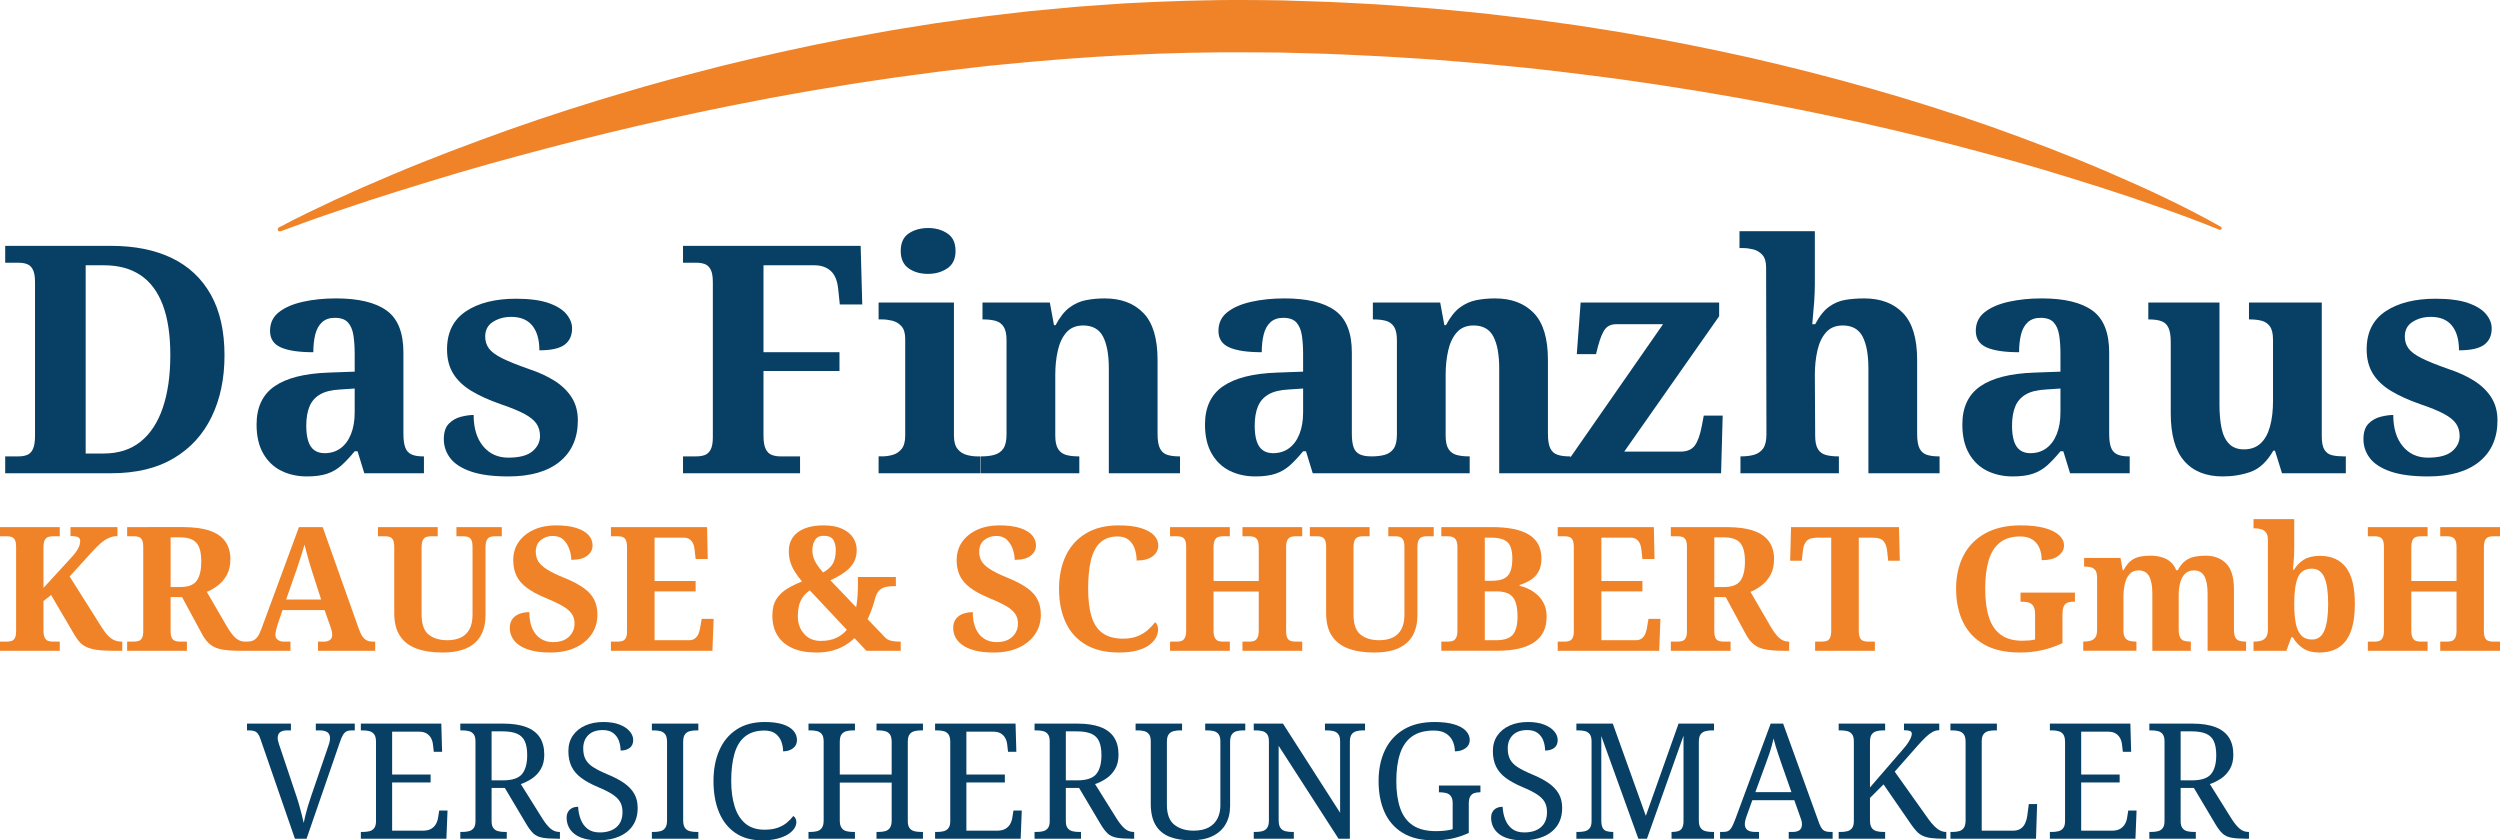 <?xml version="1.0" encoding="utf-8"?>
<!-- Generator: Adobe Illustrator 23.1.0, SVG Export Plug-In . SVG Version: 6.00 Build 0)  -->
<svg version="1.1" id="Шар_2" xmlns="http://www.w3.org/2000/svg" xmlns:xlink="http://www.w3.org/1999/xlink" x="0px" y="0px"
	 viewBox="0 0 812.049 272.957" style="enable-background:new 0 0 812.049 272.957;" xml:space="preserve">
<style type="text/css">
	.st0{fill:#F08227;}
	.st1{fill:#083F65;}
</style>
<g>
	<g>
		<path class="st0" d="M37.219,207.982c-0.694-0.281-1.37-0.75-2.025-1.406
			c-0.657-0.656-1.36-1.565-2.11-2.729l-10.465-16.598l7.427-8.159
			c0.9-0.975,1.772-1.837,2.616-2.588c0.844-0.75,1.716-1.331,2.617-1.744
			c0.9-0.412,1.856-0.619,2.869-0.619v-2.926H22.899v2.926
			c1.163,0,1.978,0.113,2.448,0.338c0.468,0.226,0.703,0.657,0.703,1.294
			c0,0.526-0.104,1.061-0.31,1.604c-0.207,0.544-0.534,1.145-0.984,1.801
			s-1.088,1.416-1.913,2.278l-8.721,9.509v-13.109c0-1.088,0.131-1.885,0.394-2.392
			c0.262-0.506,0.619-0.844,1.069-1.013c0.45-0.169,0.937-0.253,1.463-0.253h2.363
			v-2.982H0v2.982h2.363c0.525,0,1.003,0.075,1.435,0.225
			c0.431,0.15,0.778,0.47,1.041,0.957c0.262,0.488,0.394,1.237,0.394,2.25v27.401
			c0,0.976-0.132,1.707-0.394,2.194c-0.263,0.487-0.61,0.807-1.041,0.956
			c-0.432,0.15-0.91,0.225-1.435,0.225H0v2.982h19.411v-2.982h-2.363
			c-0.526,0-1.013-0.084-1.463-0.253c-0.45-0.169-0.807-0.515-1.069-1.041
			c-0.263-0.524-0.394-1.312-0.394-2.362v-9.509l2.476-1.97l7.596,12.94
			c0.524,0.9,1.069,1.67,1.631,2.308c0.563,0.638,1.285,1.173,2.167,1.604
			c0.881,0.432,2.016,0.75,3.404,0.956c1.387,0.207,3.151,0.31,5.289,0.31h3.039
			v-2.982h-0.225C38.672,208.404,37.913,208.264,37.219,207.982z"/>
		<path class="st0" d="M119.194,208.039c-0.506-0.243-0.976-0.656-1.407-1.238
			c-0.432-0.581-0.835-1.396-1.209-2.447l-11.759-33.14h-7.708l-12.209,33.084
			c-0.413,1.125-0.835,1.979-1.266,2.56c-0.432,0.582-0.91,0.984-1.435,1.21
			c-0.526,0.225-1.125,0.337-1.8,0.337h-0.9c-1.05,0-2.007-0.365-2.869-1.097
			c-0.863-0.731-1.782-1.903-2.757-3.517l-6.696-11.534
			c1.275-0.524,2.494-1.237,3.657-2.138c1.163-0.9,2.119-2.044,2.87-3.433
			c0.75-1.387,1.125-3.075,1.125-5.063c0-2.25-0.544-4.153-1.632-5.711
			c-1.088-1.556-2.767-2.729-5.036-3.517c-2.27-0.787-5.186-1.182-8.749-1.182
			H41.297v2.982h2.363c0.525,0,1.003,0.075,1.435,0.225
			c0.431,0.15,0.778,0.47,1.041,0.957c0.262,0.488,0.394,1.237,0.394,2.25v27.401
			c0,0.976-0.132,1.707-0.394,2.194c-0.263,0.487-0.61,0.807-1.041,0.956
			c-0.432,0.15-0.91,0.225-1.435,0.225h-2.363v2.982h19.411v-2.982h-2.419
			c-0.488,0-0.957-0.074-1.406-0.225c-0.45-0.149-0.807-0.469-1.069-0.956
			c-0.263-0.487-0.394-1.219-0.394-2.194v-11.084h3.713l6.695,12.378
			c0.788,1.388,1.678,2.447,2.672,3.179c0.994,0.731,2.241,1.229,3.742,1.491
			c1.5,0.263,3.376,0.394,5.626,0.394h16.484v-2.982h-2.363
			c-0.638,0-1.22-0.187-1.744-0.562c-0.526-0.374-0.788-0.918-0.788-1.632
			c0-0.299,0.037-0.646,0.113-1.04c0.075-0.395,0.169-0.778,0.281-1.153
			s0.206-0.713,0.281-1.014l1.632-4.838H105.438l1.969,5.626
			c0.075,0.188,0.149,0.413,0.225,0.675c0.075,0.264,0.141,0.545,0.197,0.845
			c0.056,0.301,0.084,0.601,0.084,0.899c0,0.788-0.263,1.351-0.788,1.688
			c-0.526,0.338-1.069,0.506-1.631,0.506h-2.194v2.982h18.567v-2.982h-1.013
			C120.253,208.404,119.701,208.283,119.194,208.039z M63.916,188.6
			c-0.976,1.389-2.757,2.082-5.345,2.082h-3.151v-16.147h3.038
			c1.688,0,3.038,0.263,4.051,0.787c1.013,0.526,1.744,1.36,2.194,2.504
			c0.45,1.145,0.675,2.673,0.675,4.586C65.378,185.149,64.891,187.213,63.916,188.6z
			 M92.947,194.732l3.319-9.509c0.3-0.862,0.609-1.78,0.928-2.757
			c0.318-0.975,0.628-1.949,0.929-2.926c0.3-0.975,0.562-1.856,0.788-2.645
			c0.225,0.864,0.468,1.801,0.731,2.813c0.262,1.013,0.543,2.017,0.844,3.011
			c0.3,0.994,0.581,1.922,0.844,2.784l2.982,9.228H92.947z"/>
		<path class="st0" d="M148.254,174.196h2.363c0.525,0,1.003,0.075,1.435,0.225
			c0.431,0.15,0.778,0.47,1.041,0.957c0.262,0.488,0.394,1.237,0.394,2.25v22.056
			c0,1.913-0.329,3.479-0.984,4.698c-0.657,1.22-1.595,2.119-2.813,2.701
			c-1.219,0.581-2.672,0.872-4.36,0.872c-2.551,0-4.585-0.609-6.104-1.829
			c-1.519-1.219-2.279-3.404-2.279-6.555v-21.718c0-1.088,0.131-1.885,0.394-2.392
			c0.262-0.506,0.609-0.844,1.041-1.013c0.431-0.169,0.909-0.253,1.435-0.253
			h2.363v-2.982h-19.411v2.982h2.419c0.525,0,1.003,0.075,1.435,0.225
			c0.431,0.15,0.778,0.47,1.041,0.957c0.262,0.488,0.394,1.237,0.394,2.25v21.493
			c0,3.076,0.619,5.552,1.857,7.427c1.238,1.876,3.019,3.245,5.345,4.107
			c2.326,0.862,5.12,1.294,8.383,1.294c3.3,0,5.982-0.487,8.046-1.463
			c2.062-0.975,3.582-2.372,4.558-4.191c0.975-1.819,1.462-3.985,1.462-6.499
			v-21.942c0-1.088,0.131-1.885,0.394-2.392c0.262-0.506,0.609-0.844,1.041-1.013
			c0.431-0.169,0.909-0.253,1.435-0.253h2.419v-2.982h-14.741V174.196z"/>
		<path class="st0" d="M189.551,190.963c-1.575-1.125-3.657-2.213-6.245-3.264
			c-2.514-1.013-4.445-1.959-5.795-2.841c-1.35-0.881-2.27-1.772-2.757-2.673
			c-0.488-0.9-0.731-1.875-0.731-2.926c0-1.688,0.553-2.972,1.66-3.854
			c1.106-0.881,2.41-1.322,3.911-1.322c1.463,0,2.625,0.432,3.488,1.294
			c0.862,0.863,1.491,1.895,1.885,3.095s0.591,2.326,0.591,3.376
			c2.325,0,4.06-0.45,5.205-1.351c1.144-0.9,1.716-2.007,1.716-3.319
			c0-1.238-0.422-2.344-1.266-3.32c-0.844-0.975-2.147-1.753-3.91-2.335
			c-1.764-0.581-4.033-0.872-6.808-0.872c-2.626,0-4.979,0.47-7.061,1.407
			c-2.082,0.938-3.723,2.25-4.923,3.938c-1.201,1.688-1.801,3.676-1.801,5.964
			c0,1.838,0.328,3.479,0.985,4.923c0.656,1.444,1.753,2.757,3.292,3.938
			c1.538,1.182,3.619,2.316,6.245,3.404c2.1,0.863,3.844,1.679,5.232,2.447
			c1.387,0.77,2.428,1.613,3.123,2.532c0.693,0.919,1.041,2.017,1.041,3.291
			c0,1.726-0.61,3.17-1.829,4.332c-1.219,1.163-2.935,1.744-5.148,1.744
			c-1.5,0-2.833-0.365-3.995-1.097c-1.163-0.731-2.073-1.819-2.729-3.264
			c-0.657-1.443-0.984-3.235-0.984-5.373c-1.088,0-2.12,0.169-3.095,0.507
			c-0.976,0.337-1.764,0.891-2.363,1.659c-0.601,0.77-0.9,1.792-0.9,3.066
			c0,0.9,0.215,1.82,0.647,2.757c0.431,0.938,1.153,1.792,2.166,2.561
			s2.363,1.388,4.051,1.856s3.788,0.703,6.301,0.703
			c3.113,0,5.814-0.525,8.102-1.575c2.288-1.05,4.06-2.504,5.317-4.36
			c1.256-1.856,1.885-3.985,1.885-6.386c0-1.838-0.357-3.461-1.069-4.867
			C192.271,193.354,191.127,192.088,189.551,190.963z"/>
		<path class="st0" d="M227.473,203.679c-0.112,0.825-0.31,1.557-0.591,2.194
			s-0.666,1.145-1.153,1.519c-0.488,0.376-1.107,0.563-1.856,0.563h-11.253v-15.867
			h13.334v-3.376h-13.334v-14.065h9.452c0.788,0,1.425,0.169,1.913,0.506
			c0.487,0.338,0.872,0.816,1.153,1.436c0.281,0.618,0.459,1.397,0.535,2.335
			l0.281,2.644h3.938l-0.225-10.353h-31.227v2.982h2.363
			c0.562,0,1.06,0.084,1.491,0.253c0.431,0.169,0.768,0.507,1.013,1.013
			c0.243,0.507,0.366,1.304,0.366,2.392v27.176c0,0.976-0.132,1.707-0.394,2.194
			c-0.263,0.487-0.61,0.807-1.041,0.956c-0.432,0.15-0.91,0.225-1.435,0.225
			h-2.363v2.982h32.971l0.394-10.353h-3.882L227.473,203.679z"/>
		<path class="st0" d="M289.391,208.123c-0.77-0.187-1.417-0.562-1.941-1.125l-5.626-5.852
			c0.563-1.2,1.05-2.391,1.463-3.572c0.413-1.182,0.75-2.298,1.013-3.348
			c0.338-1.162,0.797-2.007,1.379-2.532c0.581-0.524,1.256-0.872,2.025-1.041
			c0.768-0.169,1.565-0.253,2.391-0.253h0.9v-2.982h-12.322v2.476
			c0,1.051-0.038,2.214-0.113,3.488c-0.076,1.276-0.225,2.57-0.45,3.883
			l-8.383-8.777c1.95-0.9,3.554-1.819,4.811-2.757
			c1.256-0.938,2.194-1.979,2.813-3.123c0.619-1.144,0.928-2.466,0.928-3.966
			c0-1.463-0.394-2.794-1.182-3.995c-0.788-1.2-1.979-2.166-3.573-2.897
			c-1.595-0.731-3.592-1.098-5.992-1.098c-2.476,0-4.557,0.348-6.245,1.041
			c-1.688,0.694-2.954,1.66-3.798,2.897c-0.844,1.238-1.266,2.683-1.266,4.333
			c0,1.237,0.15,2.391,0.45,3.46c0.3,1.069,0.769,2.119,1.407,3.15
			c0.637,1.032,1.443,2.148,2.419,3.348c-1.726,0.676-3.32,1.454-4.783,2.335
			c-1.463,0.882-2.635,2.008-3.516,3.376c-0.882,1.37-1.322,3.16-1.322,5.373
			c0,2.514,0.553,4.661,1.66,6.442c1.106,1.782,2.719,3.151,4.839,4.107
			c2.119,0.956,4.716,1.435,7.792,1.435c1.875,0,3.573-0.197,5.092-0.591
			s2.878-0.946,4.079-1.659c1.2-0.713,2.269-1.52,3.207-2.42l3.882,4.107
			h11.14v-2.982h-0.506C291.051,208.404,290.159,208.311,289.391,208.123z
			 M264.748,175.378c0.581-0.9,1.509-1.351,2.785-1.351
			c1.576,0,2.625,0.45,3.151,1.351c0.525,0.9,0.788,2.007,0.788,3.319
			c0,1.726-0.291,3.143-0.872,4.248c-0.582,1.106-1.66,2.11-3.235,3.01
			c-0.788-0.899-1.435-1.725-1.941-2.476c-0.506-0.75-0.891-1.509-1.153-2.278
			c-0.263-0.769-0.394-1.584-0.394-2.447
			C263.875,177.403,264.166,176.278,264.748,175.378z M271.64,207.195
			c-1.388,0.656-3.076,0.984-5.064,0.984c-2.25,0-4.051-0.769-5.401-2.307
			c-1.351-1.538-2.026-3.413-2.026-5.627c0-1.162,0.103-2.24,0.31-3.234
			c0.206-0.994,0.591-1.932,1.153-2.813c0.563-0.881,1.369-1.697,2.419-2.447
			l12.041,12.828C274.171,205.667,273.027,206.539,271.64,207.195z"/>
		<path class="st0" d="M333.585,190.963c-1.575-1.125-3.657-2.213-6.245-3.264
			c-2.514-1.013-4.445-1.959-5.795-2.841c-1.35-0.881-2.27-1.772-2.757-2.673
			c-0.488-0.9-0.731-1.875-0.731-2.926c0-1.688,0.553-2.972,1.66-3.854
			c1.106-0.881,2.41-1.322,3.911-1.322c1.463,0,2.625,0.432,3.488,1.294
			c0.862,0.863,1.491,1.895,1.885,3.095s0.591,2.326,0.591,3.376
			c2.325,0,4.06-0.45,5.205-1.351c1.144-0.9,1.716-2.007,1.716-3.319
			c0-1.238-0.422-2.344-1.266-3.32c-0.844-0.975-2.147-1.753-3.91-2.335
			c-1.764-0.581-4.033-0.872-6.808-0.872c-2.626,0-4.979,0.47-7.061,1.407
			c-2.082,0.938-3.723,2.25-4.923,3.938c-1.201,1.688-1.801,3.676-1.801,5.964
			c0,1.838,0.328,3.479,0.985,4.923c0.656,1.444,1.753,2.757,3.292,3.938
			c1.538,1.182,3.619,2.316,6.245,3.404c2.1,0.863,3.844,1.679,5.232,2.447
			c1.387,0.77,2.428,1.613,3.123,2.532c0.693,0.919,1.041,2.017,1.041,3.291
			c0,1.726-0.61,3.17-1.829,4.332c-1.219,1.163-2.935,1.744-5.148,1.744
			c-1.5,0-2.833-0.365-3.995-1.097c-1.163-0.731-2.073-1.819-2.729-3.264
			c-0.657-1.443-0.984-3.235-0.984-5.373c-1.088,0-2.12,0.169-3.095,0.507
			c-0.976,0.337-1.764,0.891-2.363,1.659c-0.601,0.77-0.9,1.792-0.9,3.066
			c0,0.9,0.215,1.82,0.647,2.757c0.431,0.938,1.153,1.792,2.166,2.561
			s2.363,1.388,4.051,1.856s3.788,0.703,6.301,0.703
			c3.113,0,5.814-0.525,8.102-1.575c2.288-1.05,4.06-2.504,5.317-4.36
			c1.256-1.856,1.885-3.985,1.885-6.386c0-1.838-0.357-3.461-1.069-4.867
			C336.305,193.354,335.161,192.088,333.585,190.963z"/>
		<path class="st0" d="M357.357,176.25c1.407-1.331,3.292-1.997,5.655-1.997
			c1.575,0,2.813,0.394,3.713,1.182c0.9,0.787,1.538,1.781,1.913,2.981
			c0.375,1.201,0.562,2.419,0.562,3.657c2.288,0,4.032-0.469,5.232-1.406
			c1.2-0.938,1.8-2.101,1.8-3.488c0-1.238-0.469-2.344-1.406-3.32
			c-0.938-0.975-2.354-1.753-4.248-2.335c-1.895-0.581-4.286-0.872-7.174-0.872
			c-4.239,0-7.802,0.872-10.69,2.616c-2.889,1.744-5.064,4.164-6.527,7.259
			c-1.462,3.094-2.194,6.667-2.194,10.718c0,4.164,0.712,7.793,2.138,10.887
			c1.425,3.095,3.582,5.506,6.471,7.23c2.888,1.726,6.507,2.588,10.859,2.588
			c2.4,0,4.417-0.234,6.048-0.703c1.631-0.469,2.935-1.078,3.91-1.828
			c0.975-0.75,1.678-1.557,2.11-2.42c0.431-0.862,0.647-1.688,0.647-2.476
			c0-0.487-0.084-0.956-0.253-1.406c-0.169-0.45-0.404-0.788-0.704-1.013
			c-0.638,0.825-1.416,1.65-2.335,2.476c-0.919,0.825-2.035,1.51-3.348,2.054
			c-1.313,0.544-2.889,0.815-4.726,0.815c-2.776,0-4.999-0.6-6.667-1.801
			c-1.67-1.199-2.87-3-3.601-5.401c-0.731-2.399-1.097-5.401-1.097-9.002
			c0-3.638,0.3-6.714,0.9-9.228C354.946,179.505,355.951,177.582,357.357,176.25z"
			/>
		<path class="st0" d="M403.578,174.196h2.418c0.525,0,1.003,0.084,1.436,0.253
			c0.431,0.169,0.777,0.507,1.04,1.013c0.263,0.507,0.395,1.304,0.395,2.392
			v10.858h-14.685v-10.858c0-1.088,0.131-1.885,0.394-2.392
			c0.262-0.506,0.609-0.844,1.041-1.013c0.431-0.169,0.909-0.253,1.435-0.253
			h2.419v-2.982H380.059v2.982h2.363c0.525,0,1.003,0.075,1.435,0.225
			c0.431,0.15,0.778,0.47,1.041,0.957c0.262,0.488,0.394,1.237,0.394,2.25v27.12
			c0,1.05-0.132,1.838-0.394,2.362c-0.263,0.526-0.61,0.872-1.041,1.041
			c-0.432,0.169-0.91,0.253-1.435,0.253h-2.363v2.982h19.411v-2.982h-2.419
			c-0.525,0-1.004-0.084-1.435-0.253c-0.432-0.169-0.779-0.515-1.041-1.041
			c-0.263-0.524-0.394-1.312-0.394-2.362v-12.604h14.685v12.604
			c0,1.05-0.132,1.838-0.395,2.362c-0.263,0.526-0.609,0.872-1.04,1.041
			c-0.433,0.169-0.91,0.253-1.436,0.253h-2.418v2.982h19.411v-2.982H420.625
			c-0.488,0-0.956-0.074-1.406-0.225c-0.45-0.149-0.808-0.469-1.069-0.956
			c-0.263-0.487-0.394-1.219-0.394-2.194v-27.176c0-1.088,0.131-1.885,0.394-2.392
			c0.262-0.506,0.609-0.844,1.041-1.013c0.431-0.169,0.909-0.253,1.435-0.253
			h2.363v-2.982h-19.411V174.196z"/>
		<path class="st0" d="M450.95,174.196h2.363c0.524,0,1.003,0.075,1.435,0.225
			c0.431,0.15,0.778,0.47,1.041,0.957c0.262,0.488,0.394,1.237,0.394,2.25
			v22.056c0,1.913-0.329,3.479-0.984,4.698c-0.657,1.22-1.595,2.119-2.813,2.701
			c-1.219,0.581-2.672,0.872-4.36,0.872c-2.551,0-4.585-0.609-6.104-1.829
			c-1.52-1.219-2.278-3.404-2.278-6.555v-21.718c0-1.088,0.131-1.885,0.394-2.392
			c0.262-0.506,0.609-0.844,1.041-1.013c0.431-0.169,0.909-0.253,1.435-0.253
			h2.363v-2.982h-19.411v2.982h2.419c0.525,0,1.003,0.075,1.435,0.225
			c0.432,0.15,0.778,0.47,1.041,0.957c0.263,0.488,0.395,1.237,0.395,2.25
			v21.493c0,3.076,0.618,5.552,1.856,7.427c1.237,1.876,3.019,3.245,5.345,4.107
			c2.325,0.862,5.12,1.294,8.384,1.294c3.3,0,5.982-0.487,8.046-1.463
			c2.062-0.975,3.581-2.372,4.557-4.191s1.463-3.985,1.463-6.499v-21.942
			c0-1.088,0.131-1.885,0.395-2.392c0.262-0.506,0.608-0.844,1.04-1.013
			s0.909-0.253,1.436-0.253h2.419v-2.982h-14.741V174.196z"/>
		<path class="st0" d="M498.156,192.257c-1.313-0.9-2.833-1.556-4.558-1.969v-0.281
			c1.425-0.45,2.663-1.021,3.713-1.717c1.05-0.693,1.876-1.594,2.476-2.7
			s0.9-2.484,0.9-4.136c0-3.525-1.342-6.113-4.022-7.765
			c-2.683-1.649-6.705-2.476-12.068-2.476h-16.43v2.982h2.307
			c0.525,0,1.013,0.094,1.463,0.281c0.45,0.188,0.807,0.534,1.069,1.041
			c0.262,0.506,0.394,1.266,0.394,2.278v26.951c0,1.05-0.132,1.838-0.394,2.362
			c-0.263,0.526-0.61,0.872-1.041,1.041c-0.432,0.169-0.928,0.253-1.491,0.253
			h-2.307v2.982h18.117c5.326,0,9.34-0.919,12.04-2.757
			c2.701-1.838,4.052-4.595,4.052-8.271c0-1.838-0.376-3.423-1.126-4.755
			C500.5,194.273,499.469,193.157,498.156,192.257z M482.289,174.646h2.025
			c2.551,0,4.342,0.497,5.374,1.491c1.031,0.994,1.547,2.767,1.547,5.316
			c0,1.688-0.207,3.066-0.619,4.136c-0.413,1.069-1.106,1.848-2.081,2.335
			c-0.977,0.487-2.345,0.731-4.107,0.731h-2.139V174.646z M491.348,206.21
			c-1.051,1.163-2.832,1.745-5.345,1.745h-3.714v-15.867h3.826
			c1.725,0,3.085,0.291,4.079,0.872c0.993,0.582,1.697,1.473,2.11,2.673
			c0.412,1.201,0.618,2.72,0.618,4.558
			C492.923,203.041,492.397,205.048,491.348,206.21z"/>
		<path class="st0" d="M535.008,203.679c-0.112,0.825-0.31,1.557-0.591,2.194
			s-0.666,1.145-1.153,1.519c-0.488,0.376-1.106,0.563-1.856,0.563h-11.253
			v-15.867h13.335v-3.376h-13.335v-14.065h9.452c0.788,0,1.425,0.169,1.913,0.506
			c0.487,0.338,0.872,0.816,1.153,1.436c0.281,0.618,0.459,1.397,0.534,2.335
			l0.282,2.644h3.938l-0.226-10.353h-31.227v2.982h2.363
			c0.562,0,1.06,0.084,1.491,0.253c0.431,0.169,0.769,0.507,1.013,1.013
			c0.243,0.507,0.365,1.304,0.365,2.392v27.176c0,0.976-0.132,1.707-0.394,2.194
			c-0.263,0.487-0.61,0.807-1.041,0.956c-0.432,0.15-0.91,0.225-1.435,0.225
			h-2.363v2.982h32.971l0.394-10.353h-3.882L535.008,203.679z"/>
		<path class="st0" d="M578.05,207.308c-0.863-0.731-1.782-1.903-2.757-3.517
			l-6.695-11.534c1.274-0.524,2.494-1.237,3.657-2.138
			c1.162-0.9,2.118-2.044,2.869-3.433c0.75-1.387,1.125-3.075,1.125-5.063
			c0-2.25-0.544-4.153-1.632-5.711c-1.088-1.556-2.767-2.729-5.035-3.517
			c-2.27-0.787-5.186-1.182-8.749-1.182h-18.117v2.982h2.363
			c0.524,0,1.003,0.075,1.435,0.225c0.431,0.15,0.778,0.47,1.041,0.957
			c0.262,0.488,0.394,1.237,0.394,2.25v27.401c0,0.976-0.132,1.707-0.394,2.194
			c-0.263,0.487-0.61,0.807-1.041,0.956c-0.432,0.15-0.91,0.225-1.435,0.225
			h-2.363v2.982h19.411v-2.982h-2.419c-0.488,0-0.957-0.074-1.407-0.225
			c-0.45-0.149-0.807-0.469-1.068-0.956c-0.264-0.487-0.395-1.219-0.395-2.194
			v-11.084h3.714l6.695,12.378c0.788,1.388,1.679,2.447,2.673,3.179
			c0.993,0.731,2.24,1.229,3.741,1.491c1.5,0.263,3.376,0.394,5.626,0.394h1.857
			v-2.982h-0.226C579.868,208.404,578.912,208.039,578.05,207.308z M565.334,188.6
			c-0.976,1.389-2.757,2.082-5.345,2.082h-3.151v-16.147h3.039
			c1.688,0,3.038,0.263,4.051,0.787c1.013,0.526,1.744,1.36,2.194,2.504
			c0.45,1.145,0.675,2.673,0.675,4.586
			C566.797,185.149,566.309,187.213,565.334,188.6z"/>
		<path class="st0" d="M581.763,171.214l-0.281,10.916h3.77l0.395-3.488
			c0.149-1.238,0.543-2.213,1.181-2.926s1.801-1.069,3.489-1.069h4.501v30.102
			c0,1.05-0.122,1.838-0.366,2.362c-0.244,0.526-0.582,0.872-1.013,1.041
			c-0.432,0.169-0.928,0.253-1.491,0.253h-2.362v2.982h19.41v-2.982h-2.362
			c-0.526,0-1.013-0.084-1.463-0.253s-0.798-0.515-1.041-1.041
			c-0.244-0.524-0.366-1.312-0.366-2.362v-30.102h4.502
			c1.688,0,2.85,0.356,3.488,1.069c0.637,0.713,1.031,1.688,1.181,2.926l0.395,3.488
			h3.77l-0.281-10.916H581.763z"/>
		<path class="st0" d="M656.312,195.464h0.731c0.9,0,1.641,0.122,2.223,0.366
			c0.581,0.244,1.021,0.656,1.322,1.237c0.3,0.582,0.45,1.379,0.45,2.392
			v8.271c-0.639,0.15-1.304,0.253-1.997,0.31
			c-0.695,0.057-1.398,0.084-2.11,0.084c-2.926,0-5.28-0.655-7.062-1.969
			c-1.781-1.312-3.066-3.226-3.854-5.739c-0.788-2.513-1.182-5.57-1.182-9.171
			c0-3.638,0.374-6.714,1.125-9.228c0.75-2.512,1.96-4.435,3.629-5.767
			c1.669-1.331,3.873-1.997,6.611-1.997c1.612,0,2.926,0.328,3.938,0.984
			s1.772,1.557,2.278,2.7c0.507,1.145,0.76,2.485,0.76,4.023
			c2.363,0,4.164-0.469,5.401-1.407c1.238-0.937,1.856-2.062,1.856-3.375
			c0-1.238-0.525-2.344-1.575-3.32c-1.051-0.975-2.616-1.753-4.698-2.335
			c-2.081-0.581-4.679-0.872-7.792-0.872c-4.577,0-8.431,0.872-11.562,2.616
			s-5.485,4.164-7.061,7.259c-1.576,3.094-2.363,6.667-2.363,10.718
			c0,4.164,0.76,7.793,2.278,10.887c1.52,3.095,3.807,5.506,6.864,7.23
			c3.057,1.726,6.911,2.588,11.562,2.588c2.55,0,4.951-0.253,7.201-0.76
			c2.251-0.506,4.464-1.266,6.64-2.278v-9.228c0-1.087,0.112-1.932,0.338-2.531
			c0.225-0.6,0.591-1.031,1.097-1.295c0.507-0.262,1.134-0.394,1.885-0.394
			h0.731v-2.981h-17.667V195.464z"/>
		<path class="st0" d="M727.316,208.123c-0.562-0.187-0.984-0.562-1.266-1.125
			s-0.422-1.425-0.422-2.588v-13.054c0-3.788-0.826-6.545-2.476-8.271
			c-1.651-1.725-3.92-2.588-6.809-2.588c-1.163,0-2.288,0.104-3.376,0.31
			s-2.101,0.638-3.038,1.294s-1.781,1.697-2.531,3.122h-0.507
			c-0.45-1.125-1.078-2.034-1.885-2.729c-0.807-0.693-1.764-1.2-2.869-1.519
			c-1.107-0.318-2.354-0.479-3.742-0.479c-1.163,0-2.26,0.104-3.291,0.31
			c-1.032,0.206-1.988,0.638-2.869,1.294c-0.882,0.656-1.698,1.697-2.448,3.122
			h-0.281l-0.731-3.994h-11.815v2.812h0.169c0.825,0,1.538,0.085,2.139,0.254
			c0.599,0.169,1.068,0.516,1.406,1.041s0.506,1.313,0.506,2.362v16.823
			c0,1.125-0.188,1.961-0.562,2.504c-0.375,0.544-0.892,0.91-1.547,1.097
			c-0.657,0.188-1.416,0.281-2.278,0.281h-0.113v2.982h17.273v-2.982h-0.169
			c-0.825,0-1.538-0.084-2.138-0.253c-0.601-0.169-1.069-0.515-1.407-1.041
			c-0.337-0.524-0.506-1.312-0.506-2.362v-10.747c0-1.537,0.149-2.972,0.45-4.304
			c0.3-1.331,0.806-2.4,1.519-3.207c0.712-0.807,1.688-1.21,2.926-1.21
			c1.65,0,2.813,0.656,3.488,1.97c0.676,1.312,1.013,3.188,1.013,5.626v18.511
			h12.491v-2.982h-0.169c-0.825,0-1.52-0.093-2.082-0.281
			c-0.562-0.187-0.984-0.571-1.266-1.153c-0.281-0.581-0.422-1.435-0.422-2.56v-11.084
			c0-1.463,0.159-2.804,0.478-4.023c0.318-1.218,0.845-2.194,1.576-2.926
			c0.731-0.73,1.678-1.097,2.841-1.097c1.65,0,2.813,0.656,3.488,1.97
			c0.676,1.312,1.013,3.188,1.013,5.626v18.511h12.491v-2.982h-0.169
			C728.572,208.404,727.879,208.311,727.316,208.123z"/>
		<path class="st0" d="M753.591,180.554c-2.138,0-3.873,0.404-5.204,1.21
			c-1.332,0.808-2.41,1.904-3.235,3.292h-0.394
			c0.074-0.563,0.149-1.275,0.225-2.139c0.075-0.862,0.131-1.716,0.169-2.56
			c0.037-0.844,0.057-1.548,0.057-2.11v-9.621h-13.223v2.982h0.226
			c0.824,0,1.565,0.094,2.223,0.281c0.655,0.188,1.19,0.544,1.604,1.069
			c0.412,0.525,0.618,1.331,0.618,2.419v29.088c0,1.126-0.206,1.97-0.618,2.532
			c-0.413,0.562-0.948,0.938-1.604,1.125c-0.657,0.188-1.342,0.281-2.054,0.281h-0.395
			v2.982h10.69l1.575-4.389h0.507c0.824,1.463,1.922,2.654,3.291,3.573
			c1.369,0.918,3.142,1.378,5.317,1.378c2.513,0,4.622-0.554,6.329-1.659
			c1.707-1.106,3.001-2.822,3.883-5.148c0.881-2.325,1.322-5.308,1.322-8.946
			c0-5.438-0.967-9.404-2.897-11.899C760.07,181.802,757.267,180.554,753.591,180.554
			z M755.025,204.748c-0.807,1.988-2.147,2.981-4.022,2.981
			c-1.501,0-2.673-0.45-3.517-1.351c-0.844-0.899-1.435-2.203-1.772-3.91
			c-0.337-1.706-0.506-3.798-0.506-6.273c0-3.9,0.402-6.788,1.209-8.664
			s2.316-2.813,4.529-2.813c1.876,0,3.226,0.947,4.052,2.841
			c0.824,1.895,1.237,4.755,1.237,8.581
			C756.235,199.891,755.832,202.76,755.025,204.748z"/>
		<path class="st0" d="M807.21,175.462c0.262-0.506,0.609-0.844,1.041-1.013
			c0.431-0.169,0.909-0.253,1.435-0.253h2.363v-2.982h-19.411v2.982h2.419
			c0.525,0,1.003,0.084,1.436,0.253c0.431,0.169,0.777,0.507,1.04,1.013
			c0.263,0.507,0.395,1.304,0.395,2.392v10.858h-14.686v-10.858
			c0-1.088,0.131-1.885,0.395-2.392c0.262-0.506,0.609-0.844,1.041-1.013
			c0.431-0.169,0.908-0.253,1.435-0.253h2.419v-2.982h-19.411v2.982h2.363
			c0.524,0,1.003,0.075,1.435,0.225c0.431,0.15,0.778,0.47,1.041,0.957
			c0.262,0.488,0.394,1.237,0.394,2.25v27.12c0,1.05-0.132,1.838-0.394,2.362
			c-0.263,0.526-0.61,0.872-1.041,1.041c-0.432,0.169-0.91,0.253-1.435,0.253
			h-2.363v2.982h19.411v-2.982h-2.419c-0.526,0-1.004-0.084-1.435-0.253
			c-0.432-0.169-0.779-0.515-1.041-1.041c-0.264-0.524-0.395-1.312-0.395-2.362
			v-12.604h14.686v12.604c0,1.05-0.132,1.838-0.395,2.362
			c-0.263,0.526-0.609,0.872-1.04,1.041c-0.433,0.169-0.91,0.253-1.436,0.253
			h-2.419v2.982h19.411v-2.982h-2.363c-0.488,0-0.956-0.074-1.406-0.225
			c-0.45-0.149-0.808-0.469-1.069-0.956c-0.263-0.487-0.394-1.219-0.394-2.194
			v-27.176C806.816,176.766,806.947,175.969,807.21,175.462z"/>
		<path class="st0" d="M525.914,25.685c6.625,0.957,13.258,1.875,19.864,2.972
			c6.626,0.987,13.214,2.19,19.82,3.322
			c26.364,4.806,52.587,10.6,78.526,17.629l9.725,2.657l9.69,2.793
			c6.442,1.925,12.865,3.927,19.279,5.97c6.417,2.039,12.798,4.198,19.141,6.47
			c6.364,2.218,12.686,4.592,18.929,7.121l0.017,0.007
			c0.248,0.101,0.539,0.004,0.674-0.236c0.147-0.26,0.055-0.59-0.206-0.736
			c-11.84-6.67-24.163-12.378-36.635-17.746
			c-12.474-5.374-25.182-10.195-37.989-14.758
			c-25.65-9.033-51.902-16.367-78.451-22.45
			c-13.293-2.96-26.657-5.631-40.094-7.914c-3.357-0.581-6.727-1.088-10.09-1.635
			c-3.363-0.552-6.733-1.062-10.112-1.506l-10.131-1.389L487.718,5.034
			c-6.764-0.876-13.563-1.408-20.349-2.084c-3.394-0.327-6.798-0.537-10.197-0.812
			c-3.401-0.24-6.798-0.561-10.204-0.733c-6.812-0.339-13.62-0.793-20.44-0.951
			l-10.227-0.327c-3.414-0.072-6.839-0.078-10.259-0.113
			c-13.684-0.106-27.356,0.372-41.004,1.095l-10.223,0.725
			c-1.703,0.127-3.409,0.229-5.11,0.376l-5.1,0.473l-10.199,0.951l-10.171,1.189
			l-5.083,0.604l-5.07,0.702l-10.136,1.408l-10.103,1.612
			c-3.369,0.524-6.725,1.125-10.077,1.743c-13.434,2.329-26.761,5.2-40.023,8.285
			l-9.928,2.389l-9.882,2.563c-3.299,0.831-6.567,1.781-9.85,2.669
			c-3.284,0.883-6.55,1.833-9.809,2.807c-13.055,3.813-26.005,7.96-38.816,12.483
			c-12.79,4.587-25.504,9.354-38.006,14.641
			c-6.256,2.626-12.466,5.363-18.634,8.178c-6.142,2.886-12.265,5.78-18.256,8.997
			c-0.294,0.157-0.433,0.512-0.313,0.833c0.131,0.35,0.52,0.527,0.87,0.396
			l0.013-0.005c6.31-2.362,12.67-4.637,19.066-6.77
			c6.384-2.17,12.776-4.298,19.213-6.289c6.435-1.994,12.864-3.986,19.316-5.895
			l9.698-2.789l9.726-2.676c25.949-7.055,52.109-13.164,78.442-18.173
			c3.283-0.666,6.585-1.236,9.882-1.829c3.3-0.575,6.586-1.218,9.896-1.726
			l9.907-1.638c3.303-0.536,6.618-0.996,9.926-1.498
			c6.609-1.047,13.261-1.781,19.88-2.72l9.961-1.154l4.98-0.575l4.989-0.478
			c26.591-2.652,53.28-4.129,79.941-3.905c3.333,0.029,6.663,0.009,10,0.065
			l10.024,0.27c6.686,0.113,13.359,0.548,20.04,0.816
			c3.341,0.12,6.675,0.389,10.013,0.576c3.336,0.221,6.677,0.378,10.009,0.652
			c6.664,0.557,13.337,1.027,19.992,1.703
			C499.363,22.252,512.637,23.969,525.914,25.685z"/>
	</g>
	<g>
		<path class="st1" d="M55.846,83.841c-5.486-2.654-12.082-3.983-19.789-3.983H1.688v5.483
			H6.062c0.971,0,1.856,0.139,2.656,0.414c0.797,0.277,1.44,0.863,1.927,1.759
			c0.485,0.897,0.729,2.276,0.729,4.138v49.864c0,1.931-0.226,3.38-0.677,4.345
			c-0.452,0.966-1.077,1.603-1.875,1.914c-0.799,0.31-1.718,0.465-2.76,0.465
			H1.688v5.483h34.369c8.124,0,14.91-1.619,20.361-4.863
			c5.45-3.24,9.563-7.741,12.341-13.5c2.776-5.758,4.166-12.397,4.166-19.914
			c0-7.863-1.476-14.431-4.426-19.707C65.547,90.462,61.33,86.497,55.846,83.841z
			 M52.877,132.463c-1.632,4.794-4.046,8.467-7.238,11.017
			c-3.195,2.553-7.187,3.828-11.978,3.828h-5.832V86.169h5.937
			c4.721,0,8.678,1.07,11.873,3.207c3.192,2.138,5.606,5.364,7.238,9.673
			c1.63,4.311,2.447,9.742,2.447,16.293
			C55.325,121.963,54.508,127.67,52.877,132.463z"/>
		<path class="st1" d="M137.706,153.722v-5.483h-0.417c-1.528,0-2.76-0.223-3.697-0.672
			s-1.598-1.206-1.979-2.276c-0.382-1.069-0.573-2.535-0.573-4.397v-26.38
			c0-6.482-1.822-11.034-5.468-13.655c-3.645-2.62-9.113-3.932-16.403-3.932
			c-3.889,0-7.464,0.362-10.728,1.086c-3.264,0.724-5.868,1.846-7.811,3.362
			c-1.945,1.517-2.916,3.553-2.916,6.103c0,2.552,1.18,4.345,3.541,5.379
			c2.359,1.034,5.867,1.552,10.519,1.552c0-2.137,0.208-4.051,0.625-5.742
			c0.417-1.689,1.146-3.016,2.187-3.983c1.042-0.965,2.43-1.448,4.166-1.448
			c1.943,0,3.367,0.501,4.27,1.5c0.901,1.001,1.492,2.379,1.771,4.138
			c0.277,1.759,0.417,3.811,0.417,6.155v5.69l-8.54,0.31
			c-7.777,0.276-13.609,1.759-17.497,4.448c-3.889,2.69-5.833,6.828-5.833,12.414
			c0,3.794,0.729,6.949,2.188,9.465c1.458,2.518,3.419,4.38,5.884,5.587
			c2.464,1.205,5.224,1.81,8.28,1.81c2.638,0,4.825-0.294,6.562-0.879
			c1.734-0.585,3.28-1.482,4.634-2.689c1.354-1.206,2.794-2.742,4.322-4.604h0.938
			l2.187,7.138H137.706z M115.21,133.963c0,2.69-0.4,5.036-1.198,7.035
			c-0.799,2.002-1.927,3.535-3.385,4.604c-1.458,1.07-3.194,1.603-5.208,1.603
			c-1.32,0-2.431-0.326-3.333-0.983c-0.903-0.654-1.562-1.655-1.979-2.999
			c-0.417-1.345-0.625-2.983-0.625-4.914c0-2.483,0.347-4.568,1.042-6.259
			c0.693-1.689,1.839-3,3.437-3.931c1.597-0.931,3.784-1.465,6.562-1.603
			l4.687-0.311V133.963z"/>
		<path class="st1" d="M185.667,129.049c-1.354-2.103-3.212-3.896-5.572-5.38
			c-2.361-1.482-5.103-2.742-8.228-3.776c-3.75-1.309-6.666-2.483-8.749-3.517
			c-2.083-1.035-3.525-2.103-4.322-3.207c-0.799-1.102-1.198-2.379-1.198-3.827
			c0-2.137,0.85-3.741,2.552-4.811c1.701-1.068,3.662-1.603,5.884-1.603
			c3.055,0,5.346,0.949,6.874,2.845c1.526,1.898,2.291,4.57,2.291,8.018
			c3.818,0,6.543-0.603,8.176-1.81c1.631-1.206,2.448-2.982,2.448-5.328
			c0-1.586-0.609-3.119-1.823-4.603c-1.216-1.482-3.16-2.69-5.833-3.621
			c-2.673-0.931-6.197-1.396-10.571-1.396c-6.736,0-12.151,1.362-16.248,4.086
			c-4.098,2.725-6.145,6.845-6.145,12.363c0,3.104,0.677,5.741,2.031,7.914
			s3.315,4.035,5.884,5.586c2.568,1.552,5.729,2.984,9.478,4.293
			c3.263,1.104,5.833,2.156,7.707,3.156c1.875,1,3.193,2.069,3.958,3.207
			c0.763,1.138,1.146,2.467,1.146,3.983c0,1.932-0.817,3.587-2.448,4.966
			c-1.632,1.38-4.253,2.069-7.863,2.069c-3.403,0-6.129-1.242-8.176-3.725
			c-2.049-2.483-3.073-5.861-3.073-10.138c-1.181,0-2.535,0.191-4.062,0.569
			c-1.528,0.38-2.848,1.122-3.958,2.224c-1.112,1.104-1.667,2.793-1.667,5.07
			c0,2.275,0.693,4.328,2.083,6.155c1.388,1.829,3.627,3.277,6.717,4.345
			c3.089,1.069,7.134,1.603,12.134,1.603c7.22,0,12.792-1.603,16.716-4.81
			c3.922-3.207,5.884-7.671,5.884-13.397
			C187.698,133.653,187.021,131.154,185.667,129.049z"/>
		<path class="st1" d="M250.706,147.774c-0.833-0.31-1.494-0.947-1.979-1.914
			c-0.487-0.965-0.729-2.414-0.729-4.345v-21.001h24.683v-6.104h-24.683V86.169
			h16.56c2.151,0,3.906,0.605,5.259,1.81c1.354,1.207,2.169,3.191,2.448,5.948
			l0.521,4.965h7.291l-0.521-19.035h-57.699v5.483h4.375
			c0.971,0,1.856,0.139,2.656,0.414c0.797,0.277,1.44,0.863,1.927,1.759
			c0.485,0.897,0.729,2.276,0.729,4.138v50.381c0,1.794-0.244,3.139-0.729,4.034
			c-0.487,0.897-1.129,1.484-1.927,1.759c-0.799,0.277-1.685,0.414-2.656,0.414
			h-4.375v5.483h38.015v-5.483h-6.458C252.441,148.239,251.54,148.084,250.706,147.774
			z"/>
		<path class="st1" d="M295.124,87.151c1.701,1.208,3.802,1.81,6.301,1.81
			c2.43,0,4.53-0.603,6.301-1.81c1.771-1.206,2.656-3.085,2.656-5.638
			c0-2.621-0.885-4.516-2.656-5.69c-1.771-1.172-3.837-1.759-6.197-1.759
			c-2.5,0-4.618,0.587-6.353,1.759c-1.736,1.174-2.604,3.07-2.604,5.69
			C292.573,84.066,293.422,85.945,295.124,87.151z"/>
		<path class="st1" d="M318.505,148.239h-1.25c-0.973,0-2.049-0.155-3.229-0.465
			c-1.182-0.31-2.171-0.947-2.968-1.914c-0.799-0.965-1.198-2.414-1.198-4.345
			V98.272h-24.475v5.483h1.25c0.971,0,2.031,0.139,3.176,0.414
			c1.146,0.277,2.135,0.863,2.968,1.759c0.833,0.898,1.25,2.276,1.25,4.138v31.449
			c0,1.931-0.4,3.38-1.198,4.345c-0.799,0.966-1.771,1.603-2.917,1.914
			c-1.146,0.31-2.239,0.465-3.28,0.465h-1.25v5.483h33.119V148.239z"/>
		<path class="st1" d="M350.583,148.239h-0.312c-1.528,0-2.848-0.155-3.958-0.465
			c-1.111-0.31-1.979-0.947-2.604-1.914c-0.625-0.965-0.937-2.414-0.937-4.345
			v-19.759c0-2.827,0.276-5.465,0.833-7.914c0.555-2.448,1.492-4.413,2.812-5.897
			c1.318-1.482,3.125-2.224,5.416-2.224c3.054,0,5.207,1.207,6.457,3.621
			c1.25,2.414,1.875,5.862,1.875,10.345v34.036h23.121v-5.483h-0.312
			c-1.528,0-2.812-0.171-3.854-0.517c-1.042-0.345-1.822-1.035-2.343-2.07
			c-0.521-1.034-0.781-2.62-0.781-4.758v-24.001c0-6.966-1.528-12.035-4.583-15.207
			c-3.056-3.171-7.256-4.759-12.602-4.759c-2.153,0-4.184,0.191-6.092,0.569
			c-1.911,0.38-3.681,1.174-5.312,2.379c-1.632,1.207-3.142,3.121-4.53,5.741
			h-0.521l-1.354-7.345h-21.872v5.483h0.312c1.526,0,2.846,0.156,3.958,0.466
			c1.11,0.31,1.979,0.949,2.604,1.914c0.625,0.967,0.938,2.415,0.938,4.345v30.622
			c0,2.069-0.349,3.605-1.042,4.604c-0.695,1-1.65,1.673-2.864,2.017
			c-1.216,0.346-2.622,0.517-4.218,0.517h-0.208v5.483h31.974V148.239z"/>
		<path class="st1" d="M486.97,119.687v34.036h72.069l0.521-18.724h-6.146l-0.625,3.31
			c-0.557,2.966-1.319,5.105-2.291,6.414c-0.973,1.311-2.499,1.965-4.582,1.965
			h-18.331l30.828-43.966v-4.448h-44.992l-1.249,16.759h6.248l0.625-2.483
			c0.764-2.827,1.562-4.741,2.396-5.741c0.833-0.999,2.014-1.5,3.541-1.5
			h15.206l-30.098,43.274v-0.342h-0.312c-1.528,0-2.812-0.171-3.854-0.517
			c-1.042-0.345-1.823-1.035-2.344-2.07s-0.781-2.62-0.781-4.758v-24.001
			c0-6.966-1.528-12.035-4.582-15.207c-3.057-3.171-7.257-4.759-12.603-4.759
			c-2.152,0-4.184,0.191-6.093,0.569c-1.91,0.38-3.681,1.174-5.312,2.379
			c-1.632,1.207-3.143,3.121-4.53,5.741h-0.521l-1.354-7.345h-21.871v5.483h0.312
			c1.526,0,2.847,0.156,3.958,0.466c1.109,0.31,1.979,0.949,2.604,1.914
			c0.625,0.967,0.938,2.415,0.938,4.345v30.622c0,2.069-0.349,3.605-1.042,4.604
			c-0.694,1-1.649,1.673-2.863,2.017c-1.216,0.346-2.622,0.517-4.219,0.517
			h-0.266c-1.527,0-2.76-0.223-3.697-0.672s-1.598-1.206-1.979-2.276
			c-0.383-1.069-0.572-2.535-0.572-4.397v-26.38c0-6.482-1.822-11.034-5.469-13.655
			c-3.645-2.62-9.113-3.932-16.402-3.932c-3.891,0-7.465,0.362-10.729,1.086
			s-5.868,1.846-7.811,3.362c-1.945,1.517-2.916,3.553-2.916,6.103
			c0,2.552,1.18,4.345,3.541,5.379c2.359,1.034,5.867,1.552,10.52,1.552
			c0-2.137,0.207-4.051,0.625-5.742c0.416-1.689,1.145-3.016,2.186-3.983
			c1.043-0.965,2.43-1.448,4.166-1.448c1.943,0,3.367,0.501,4.271,1.5
			c0.9,1.001,1.492,2.379,1.77,4.138s0.418,3.811,0.418,6.155v5.69
			l-8.541,0.31c-7.777,0.276-13.609,1.759-17.497,4.448
			c-3.889,2.69-5.833,6.828-5.833,12.414c0,3.794,0.729,6.949,2.188,9.465
			c1.458,2.518,3.419,4.38,5.884,5.587c2.464,1.205,5.224,1.81,8.279,1.81
			c2.639,0,4.826-0.294,6.562-0.879c1.734-0.585,3.279-1.482,4.635-2.689
			c1.354-1.206,2.793-2.742,4.322-4.604h0.936l2.188,7.138h50.987v-5.483h-0.312
			c-1.528,0-2.848-0.155-3.958-0.465c-1.111-0.31-1.979-0.947-2.604-1.914
			c-0.625-0.965-0.938-2.414-0.938-4.345v-19.759c0-2.827,0.277-5.465,0.834-7.914
			c0.555-2.448,1.492-4.413,2.812-5.897c1.318-1.482,3.125-2.224,5.416-2.224
			c3.055,0,5.207,1.207,6.457,3.621C486.345,111.756,486.97,115.204,486.97,119.687z
			 M423.278,133.963c0,2.69-0.4,5.036-1.199,7.035
			c-0.799,2.002-1.926,3.535-3.385,4.604c-1.457,1.07-3.193,1.603-5.207,1.603
			c-1.32,0-2.432-0.326-3.332-0.983c-0.904-0.654-1.562-1.655-1.979-2.999
			c-0.418-1.345-0.625-2.983-0.625-4.914c0-2.483,0.346-4.568,1.041-6.259
			c0.693-1.689,1.838-3,3.438-3.931c1.596-0.931,3.783-1.465,6.561-1.603
			l4.688-0.311V133.963z"/>
		<path class="st1" d="M569.449,80.996c1.146,0.277,2.135,0.863,2.968,1.759
			c0.833,0.897,1.25,2.276,1.25,4.138l0.104,54.208c0,2.069-0.364,3.605-1.093,4.604
			c-0.729,1-1.702,1.673-2.916,2.017c-1.216,0.346-2.622,0.517-4.219,0.517
			h-0.208v5.483h31.974v-5.483h-0.312c-1.528,0-2.848-0.155-3.958-0.465
			c-1.111-0.31-1.962-0.947-2.551-1.914c-0.591-0.965-0.886-2.414-0.886-4.345
			l-0.104-19.759c0-2.827,0.277-5.465,0.834-7.914
			c0.555-2.448,1.492-4.413,2.812-5.897c1.318-1.482,3.125-2.224,5.416-2.224
			c3.055,0,5.207,1.207,6.457,3.621c1.25,2.414,1.875,5.862,1.875,10.345v34.036h23.121
			v-5.483h-0.312c-1.528,0-2.812-0.171-3.854-0.517
			c-1.042-0.345-1.823-1.035-2.344-2.07s-0.781-2.62-0.781-4.758v-24.001
			c0-6.966-1.528-12.035-4.582-15.207c-3.057-3.171-7.257-4.759-12.603-4.759
			c-2.152,0-4.184,0.155-6.093,0.466c-1.91,0.31-3.681,1.052-5.312,2.224
			c-1.632,1.174-3.143,3.07-4.53,5.69h-0.938c0.276-2.897,0.485-5.362,0.625-7.397
			c0.139-2.034,0.208-3.947,0.208-5.741V75.099h-24.475v5.483h1.25
			C567.244,80.582,568.303,80.721,569.449,80.996z"/>
		<path class="st1" d="M669.274,146.584h0.937l2.188,7.138h19.372v-5.483h-0.417
			c-1.528,0-2.76-0.223-3.697-0.672s-1.598-1.206-1.979-2.276
			c-0.383-1.069-0.573-2.535-0.573-4.397v-26.38
			c0-6.482-1.822-11.034-5.468-13.655c-3.646-2.62-9.113-3.932-16.403-3.932
			c-3.89,0-7.465,0.362-10.728,1.086c-3.265,0.724-5.868,1.846-7.811,3.362
			c-1.945,1.517-2.917,3.553-2.917,6.103c0,2.552,1.181,4.345,3.541,5.379
			c2.36,1.034,5.867,1.552,10.52,1.552c0-2.137,0.208-4.051,0.625-5.742
			c0.416-1.689,1.146-3.016,2.187-3.983c1.042-0.965,2.43-1.448,4.166-1.448
			c1.943,0,3.367,0.501,4.271,1.5c0.901,1.001,1.492,2.379,1.771,4.138
			c0.276,1.759,0.417,3.811,0.417,6.155v5.69l-8.541,0.31
			c-7.776,0.276-13.609,1.759-17.497,4.448c-3.889,2.69-5.832,6.828-5.832,12.414
			c0,3.794,0.729,6.949,2.188,9.465c1.458,2.518,3.419,4.38,5.884,5.587
			c2.464,1.205,5.225,1.81,8.28,1.81c2.638,0,4.825-0.294,6.562-0.879
			c1.734-0.585,3.28-1.482,4.635-2.689
			C666.306,149.982,667.746,148.446,669.274,146.584z M664.691,145.601
			c-1.458,1.07-3.194,1.603-5.207,1.603c-1.32,0-2.432-0.326-3.333-0.983
			c-0.903-0.654-1.562-1.655-1.979-2.999c-0.417-1.345-0.625-2.983-0.625-4.914
			c0-2.483,0.347-4.568,1.041-6.259c0.693-1.689,1.839-3,3.438-3.931
			c1.596-0.931,3.783-1.465,6.561-1.603l4.688-0.311v7.759
			c0,2.69-0.4,5.036-1.198,7.035C667.277,142.999,666.149,144.532,664.691,145.601z
			"/>
		<path class="st1" d="M757.54,147.877c-1.077-0.241-1.911-0.828-2.5-1.759
			c-0.591-0.932-0.885-2.396-0.885-4.397V98.272h-23.643v5.483h0.312
			c1.389,0,2.639,0.139,3.75,0.414c1.109,0.277,2.013,0.879,2.708,1.81
			c0.692,0.931,1.041,2.397,1.041,4.397v19.863c0,3.173-0.33,5.948-0.989,8.328
			c-0.661,2.379-1.685,4.207-3.072,5.483c-1.39,1.277-3.194,1.914-5.416,1.914
			c-2.015,0-3.611-0.603-4.791-1.81c-1.182-1.206-1.996-2.897-2.447-5.069
			c-0.452-2.172-0.677-4.741-0.677-7.707V98.272h-23.121v5.483h0.208
			c1.667,0,3.021,0.191,4.062,0.569c1.042,0.38,1.805,1.104,2.292,2.172
			c0.484,1.07,0.729,2.604,0.729,4.604v23.173c0,6.966,1.458,12.121,4.374,15.466
			c2.917,3.345,7.083,5.017,12.498,5.017c3.263,0,6.301-0.501,9.113-1.5
			c2.812-0.999,5.26-3.293,7.343-6.88h0.521l2.291,7.345h20.726v-5.483h-0.833
			C759.813,148.239,758.615,148.119,757.54,147.877z"/>
		<path class="st1" d="M809.197,129.049c-1.354-2.103-3.213-3.896-5.572-5.38
			c-2.361-1.482-5.104-2.742-8.228-3.776c-3.749-1.309-6.666-2.483-8.749-3.517
			c-2.083-1.035-3.524-2.103-4.321-3.207c-0.8-1.102-1.198-2.379-1.198-3.827
			c0-2.137,0.85-3.741,2.552-4.811c1.7-1.068,3.661-1.603,5.885-1.603
			c3.054,0,5.346,0.949,6.873,2.845c1.526,1.898,2.292,4.57,2.292,8.018
			c3.817,0,6.543-0.603,8.176-1.81c1.63-1.206,2.447-2.982,2.447-5.328
			c0-1.586-0.608-3.119-1.823-4.603c-1.215-1.482-3.16-2.69-5.832-3.621
			c-2.674-0.931-6.196-1.396-10.571-1.396c-6.735,0-12.151,1.362-16.247,4.086
			c-4.098,2.725-6.145,6.845-6.145,12.363c0,3.104,0.677,5.741,2.031,7.914
			c1.354,2.172,3.314,4.035,5.884,5.586c2.568,1.552,5.729,2.984,9.478,4.293
			c3.263,1.104,5.833,2.156,7.707,3.156c1.875,1,3.193,2.069,3.958,3.207
			c0.763,1.138,1.146,2.467,1.146,3.983c0,1.932-0.817,3.587-2.447,4.966
			c-1.633,1.38-4.254,2.069-7.863,2.069c-3.403,0-6.129-1.242-8.176-3.725
			c-2.049-2.483-3.072-5.861-3.072-10.138c-1.182,0-2.535,0.191-4.062,0.569
			c-1.527,0.38-2.848,1.122-3.957,2.224c-1.111,1.104-1.667,2.793-1.667,5.07
			c0,2.275,0.693,4.328,2.083,6.155c1.389,1.829,3.628,3.277,6.718,4.345
			c3.089,1.069,7.135,1.603,12.134,1.603c7.22,0,12.792-1.603,16.716-4.81
			c3.922-3.207,5.884-7.671,5.884-13.397
			C811.228,133.653,810.551,131.154,809.197,129.049z"/>
		<path class="st1" d="M102.586,237.244h1.193c1.141,0,1.997,0.201,2.567,0.602
			c0.57,0.402,0.855,1.057,0.855,1.964c0,0.176-0.018,0.385-0.052,0.629
			c-0.035,0.244-0.086,0.506-0.155,0.785c-0.07,0.28-0.156,0.559-0.259,0.838
			l-5.705,16.652c-0.381,1.082-0.718,2.12-1.011,3.115
			c-0.294,0.995-0.553,1.947-0.778,2.854c-0.225,0.908-0.424,1.78-0.596,2.618
			c-0.173-0.838-0.381-1.72-0.622-2.645c-0.243-0.925-0.502-1.894-0.778-2.906
			c-0.277-1.013-0.588-2.024-0.933-3.037l-5.704-17.019
			c-0.07-0.279-0.139-0.524-0.208-0.733c-0.07-0.21-0.122-0.419-0.156-0.629
			c-0.035-0.209-0.052-0.4-0.052-0.575c0-0.872,0.259-1.51,0.778-1.912
			c0.519-0.4,1.296-0.602,2.333-0.602h1.193v-2.199H80.236v2.199h0.674
			c0.691,0,1.261,0.078,1.711,0.235c0.449,0.157,0.83,0.438,1.141,0.838
			c0.311,0.401,0.587,0.969,0.83,1.702l11.201,32.414h3.786l10.734-31.105
			c0.38-1.151,0.743-2.016,1.089-2.592c0.345-0.576,0.743-0.969,1.192-1.178
			c0.449-0.21,1.002-0.314,1.66-0.314h0.985v-2.199h-12.653V237.244z"/>
		<path class="st1" d="M142.308,265.521c-0.104,0.768-0.337,1.475-0.7,2.12
			c-0.363,0.646-0.881,1.17-1.556,1.571s-1.564,0.603-2.67,0.603h-10.009v-15.657
			h12.498v-2.566h-12.498v-13.929h8.712c1.038,0,1.875,0.201,2.515,0.602
			c0.64,0.402,1.123,0.926,1.452,1.571c0.328,0.646,0.527,1.354,0.596,2.121
			l0.259,2.252h2.697l-0.259-9.164h-26.136v2.199h0.674
			c0.795,0,1.512,0.087,2.152,0.262c0.639,0.175,1.149,0.523,1.53,1.047
			c0.38,0.524,0.57,1.345,0.57,2.462v25.711c0,1.013-0.199,1.772-0.596,2.278
			c-0.398,0.506-0.917,0.837-1.556,0.994c-0.64,0.157-1.34,0.236-2.101,0.236
			h-0.674v2.199h27.795l0.363-9.164h-2.697L142.308,265.521z"/>
		<path class="st1" d="M178.866,269.186c-0.83-0.697-1.694-1.745-2.593-3.142
			l-7.104-11.363c1.244-0.419,2.445-1.013,3.604-1.78
			c1.158-0.768,2.117-1.789,2.878-3.063c0.76-1.274,1.141-2.836,1.141-4.687
			c0-2.27-0.484-4.146-1.452-5.63c-0.968-1.483-2.438-2.6-4.408-3.351
			c-1.97-0.751-4.459-1.126-7.467-1.126h-13.949v2.199h0.674
			c0.76,0,1.46,0.078,2.101,0.235c0.639,0.157,1.158,0.489,1.556,0.995
			c0.397,0.507,0.596,1.283,0.596,2.33v25.921c0,1.013-0.199,1.772-0.596,2.278
			c-0.398,0.506-0.917,0.837-1.556,0.994c-0.64,0.157-1.34,0.236-2.101,0.236
			h-0.674v2.199h15.09v-2.199h-0.674c-0.761,0-1.461-0.079-2.1-0.236
			c-0.64-0.157-1.159-0.488-1.556-0.994c-0.398-0.506-0.597-1.266-0.597-2.278
			v-10.787h4.304l7.001,11.782c0.795,1.327,1.556,2.33,2.282,3.011
			c0.726,0.681,1.685,1.135,2.878,1.361c1.192,0.228,2.86,0.341,5.004,0.341
			h0.726v-2.199h-0.155C180.646,270.234,179.696,269.886,178.866,269.186z
			 M163.309,253.477h-3.63v-15.919h3.526c1.971,0,3.543,0.253,4.719,0.759
			c1.175,0.507,2.022,1.327,2.541,2.461c0.519,1.135,0.778,2.645,0.778,4.53
			c0,2.723-0.562,4.765-1.686,6.126C168.434,252.797,166.351,253.477,163.309,253.477z"/>
		<path class="st1" d="M202.694,254.341c-1.435-0.994-3.172-1.911-5.212-2.749
			c-2.005-0.838-3.596-1.631-4.771-2.383c-1.176-0.75-2.015-1.604-2.515-2.565
			c-0.501-0.96-0.752-2.138-0.752-3.535c0-1.814,0.553-3.264,1.659-4.346
			c1.106-1.082,2.662-1.623,4.667-1.623c1.452,0,2.601,0.332,3.448,0.994
			c0.847,0.664,1.452,1.502,1.815,2.514c0.363,1.013,0.544,2.061,0.544,3.143
			c1.245,0,2.238-0.288,2.982-0.864c0.743-0.576,1.115-1.422,1.115-2.54
			c0-1.012-0.381-1.964-1.141-2.854c-0.761-0.891-1.859-1.614-3.293-2.174
			c-1.435-0.558-3.189-0.838-5.264-0.838c-2.178,0-4.123,0.376-5.833,1.126
			c-1.711,0.751-3.06,1.833-4.045,3.247s-1.478,3.115-1.478,5.105
			c0,1.92,0.345,3.587,1.037,5.001c0.691,1.414,1.745,2.645,3.163,3.691
			c1.417,1.048,3.197,2.025,5.341,2.933c2.04,0.838,3.638,1.642,4.797,2.409
			c1.158,0.768,1.988,1.597,2.489,2.487c0.5,0.89,0.752,1.981,0.752,3.272
			c0,2.13-0.657,3.763-1.971,4.896c-1.314,1.135-3.129,1.701-5.445,1.701
			c-1.625,0-2.939-0.393-3.941-1.178c-1.003-0.785-1.746-1.814-2.229-3.09
			c-0.485-1.273-0.761-2.626-0.83-4.058c-0.795,0-1.47,0.148-2.022,0.444
			c-0.553,0.298-0.977,0.707-1.271,1.231c-0.294,0.523-0.44,1.135-0.44,1.832
			c0,1.083,0.215,2.078,0.648,2.985c0.432,0.908,1.08,1.693,1.945,2.356
			c0.864,0.663,1.944,1.17,3.241,1.519c1.296,0.349,2.791,0.523,4.485,0.523
			c2.593,0,4.849-0.419,6.768-1.257c1.918-0.838,3.396-2.033,4.434-3.587
			c1.037-1.553,1.556-3.447,1.556-5.682c0-1.814-0.381-3.368-1.141-4.66
			C205.226,256.479,204.128,255.336,202.694,254.341z"/>
		<path class="st1" d="M211.743,237.244h0.674c0.795,0,1.512,0.087,2.152,0.262
			c0.639,0.175,1.149,0.523,1.53,1.047c0.38,0.524,0.57,1.345,0.57,2.462
			v25.449c0,1.082-0.19,1.894-0.57,2.435c-0.381,0.542-0.891,0.899-1.53,1.074
			c-0.64,0.175-1.357,0.262-2.152,0.262h-0.674v2.199h15.09v-2.199h-0.674
			c-0.761,0-1.47-0.087-2.126-0.262c-0.657-0.175-1.176-0.532-1.556-1.074
			c-0.381-0.541-0.571-1.353-0.571-2.435v-25.449c0-1.117,0.19-1.938,0.571-2.462
			c0.38-0.523,0.898-0.872,1.556-1.047c0.656-0.175,1.365-0.262,2.126-0.262
			h0.674v-2.199h-15.09V237.244z"/>
		<path class="st1" d="M242.026,239.208c1.589-1.274,3.682-1.912,6.274-1.912
			c1.521,0,2.723,0.341,3.604,1.021c0.882,0.681,1.512,1.537,1.893,2.566
			c0.38,1.029,0.57,2.086,0.57,3.168c1.278,0,2.351-0.332,3.215-0.995
			c0.863-0.663,1.296-1.553,1.296-2.671c0-1.117-0.381-2.121-1.141-3.011
			c-0.761-0.891-1.918-1.588-3.474-2.095c-1.556-0.506-3.509-0.76-5.86-0.76
			c-3.63,0-6.682,0.812-9.153,2.436c-2.472,1.623-4.339,3.875-5.601,6.755
			c-1.262,2.88-1.893,6.205-1.893,9.976c0,3.875,0.596,7.253,1.789,10.133
			c1.192,2.88,2.964,5.124,5.315,6.729c2.351,1.606,5.238,2.409,8.66,2.409
			c1.936,0,3.604-0.184,5.004-0.55c1.4-0.366,2.549-0.838,3.448-1.414
			c0.899-0.576,1.573-1.204,2.022-1.885c0.449-0.681,0.674-1.353,0.674-2.017
			c0-0.523-0.096-0.95-0.285-1.282c-0.19-0.332-0.424-0.585-0.7-0.76
			c-0.588,0.769-1.289,1.492-2.1,2.173c-0.813,0.681-1.807,1.23-2.982,1.649
			c-1.176,0.419-2.611,0.629-4.304,0.629c-2.524,0-4.581-0.663-6.171-1.99
			c-1.59-1.326-2.757-3.185-3.5-5.576c-0.744-2.392-1.115-5.141-1.115-8.248
			c0-3.49,0.354-6.458,1.063-8.902C239.286,242.342,240.436,240.482,242.026,239.208z
			"/>
		<path class="st1" d="M284.704,237.244h0.674c0.795,0,1.512,0.087,2.152,0.262
			c0.639,0.175,1.149,0.523,1.53,1.047c0.38,0.524,0.57,1.345,0.57,2.462
			v10.577h-16.854v-10.577c0-1.117,0.19-1.938,0.571-2.462
			c0.38-0.523,0.898-0.872,1.556-1.047c0.656-0.175,1.365-0.262,2.126-0.262
			h0.674v-2.199h-15.09v2.199h0.674c0.76,0,1.46,0.078,2.101,0.235
			c0.639,0.157,1.158,0.489,1.556,0.995c0.397,0.507,0.596,1.283,0.596,2.33
			v25.659c0,1.082-0.19,1.894-0.57,2.435c-0.381,0.542-0.891,0.899-1.53,1.074
			c-0.64,0.175-1.357,0.262-2.152,0.262h-0.674v2.199h15.09v-2.199h-0.674
			c-0.761,0-1.47-0.087-2.126-0.262c-0.657-0.175-1.176-0.532-1.556-1.074
			c-0.381-0.541-0.571-1.353-0.571-2.435v-12.254h16.854v12.254
			c0,1.082-0.19,1.894-0.57,2.435c-0.381,0.542-0.891,0.899-1.53,1.074
			c-0.64,0.175-1.357,0.262-2.152,0.262h-0.674v2.199h15.09v-2.199h-0.674
			c-0.761,0-1.461-0.079-2.1-0.236c-0.64-0.157-1.159-0.488-1.556-0.994
			c-0.398-0.506-0.596-1.266-0.596-2.278v-25.711c0-1.117,0.189-1.938,0.57-2.462
			c0.38-0.523,0.898-0.872,1.556-1.047c0.656-0.175,1.365-0.262,2.126-0.262
			h0.674v-2.199h-15.09V237.244z"/>
		<path class="st1" d="M328.834,265.521c-0.104,0.768-0.337,1.475-0.7,2.12
			c-0.363,0.646-0.881,1.17-1.556,1.571s-1.564,0.603-2.67,0.603h-10.009v-15.657
			h12.498v-2.566h-12.498v-13.929h8.712c1.038,0,1.875,0.201,2.515,0.602
			c0.64,0.402,1.123,0.926,1.452,1.571c0.328,0.646,0.527,1.354,0.596,2.121
			l0.259,2.252h2.697l-0.259-9.164h-26.136v2.199h0.674
			c0.795,0,1.512,0.087,2.152,0.262c0.639,0.175,1.149,0.523,1.53,1.047
			c0.38,0.524,0.57,1.345,0.57,2.462v25.711c0,1.013-0.199,1.772-0.596,2.278
			c-0.398,0.506-0.917,0.837-1.556,0.994c-0.64,0.157-1.34,0.236-2.101,0.236
			h-0.674v2.199h27.795l0.363-9.164h-2.697L328.834,265.521z"/>
		<path class="st1" d="M365.393,269.186c-0.83-0.697-1.694-1.745-2.593-3.142
			l-7.104-11.363c1.244-0.419,2.445-1.013,3.604-1.78
			c1.158-0.768,2.117-1.789,2.878-3.063c0.76-1.274,1.141-2.836,1.141-4.687
			c0-2.27-0.484-4.146-1.452-5.63c-0.968-1.483-2.438-2.6-4.408-3.351
			c-1.97-0.751-4.459-1.126-7.467-1.126h-13.949v2.199h0.674
			c0.76,0,1.46,0.078,2.101,0.235c0.639,0.157,1.158,0.489,1.556,0.995
			c0.397,0.507,0.596,1.283,0.596,2.33v25.921c0,1.013-0.199,1.772-0.596,2.278
			c-0.398,0.506-0.917,0.837-1.556,0.994c-0.64,0.157-1.34,0.236-2.101,0.236
			h-0.674v2.199h15.09v-2.199h-0.674c-0.761,0-1.461-0.079-2.1-0.236
			c-0.64-0.157-1.159-0.488-1.556-0.994c-0.398-0.506-0.597-1.266-0.597-2.278
			v-10.787h4.304l7.001,11.782c0.795,1.327,1.556,2.33,2.282,3.011
			c0.726,0.681,1.685,1.135,2.878,1.361c1.192,0.228,2.86,0.341,5.004,0.341
			h0.726v-2.199h-0.155C367.173,270.234,366.223,269.886,365.393,269.186z
			 M349.836,253.477h-3.63v-15.919h3.526c1.971,0,3.543,0.253,4.719,0.759
			c1.175,0.507,2.022,1.327,2.541,2.461c0.519,1.135,0.778,2.645,0.778,4.53
			c0,2.723-0.562,4.765-1.686,6.126C354.96,252.797,352.877,253.477,349.836,253.477z"/>
		<path class="st1" d="M391.476,237.244h0.674c0.76,0,1.46,0.078,2.1,0.235
			c0.64,0.157,1.158,0.489,1.556,0.995c0.397,0.507,0.597,1.283,0.597,2.33
			v20.842c0,1.57-0.312,2.977-0.934,4.215c-0.622,1.24-1.574,2.209-2.852,2.906
			c-1.279,0.699-2.922,1.048-4.926,1.048c-2.524,0-4.599-0.637-6.223-1.912
			c-1.625-1.273-2.437-3.43-2.437-6.467v-20.422c0-1.117,0.189-1.938,0.57-2.462
			c0.38-0.523,0.898-0.872,1.556-1.047c0.656-0.175,1.365-0.262,2.126-0.262
			h0.674v-2.199h-15.09v2.199h0.674c0.76,0,1.46,0.078,2.1,0.235
			c0.639,0.157,1.158,0.489,1.556,0.995c0.397,0.507,0.596,1.283,0.596,2.33
			v20.317c0,2.828,0.519,5.115,1.556,6.86c1.037,1.746,2.532,3.011,4.486,3.796
			c1.953,0.786,4.295,1.179,7.026,1.179c2.766,0,5.09-0.454,6.975-1.361
			c1.884-0.907,3.31-2.199,4.278-3.875c0.968-1.676,1.452-3.666,1.452-5.97
			v-20.736c0-1.117,0.189-1.938,0.57-2.462c0.38-0.523,0.899-0.872,1.556-1.047
			c0.656-0.175,1.365-0.262,2.126-0.262h0.674v-2.199h-13.016V237.244z"/>
		<path class="st1" d="M430.368,237.244h0.674c0.761,0,1.461,0.078,2.101,0.235
			s1.158,0.489,1.556,0.995c0.397,0.507,0.597,1.283,0.597,2.33v23.198
			l-18.565-28.958h-9.489v2.199h0.674c0.76,0,1.46,0.078,2.101,0.235
			c0.639,0.157,1.157,0.489,1.556,0.995c0.396,0.507,0.596,1.283,0.596,2.33
			v25.659c0,1.082-0.19,1.894-0.57,2.435c-0.381,0.542-0.89,0.899-1.529,1.074
			c-0.641,0.175-1.357,0.262-2.152,0.262h-0.674v2.199h13.016v-2.199h-0.674
			c-0.761,0-1.47-0.087-2.126-0.262c-0.657-0.175-1.176-0.532-1.556-1.074
			c-0.381-0.541-0.57-1.353-0.57-2.435v-24.192l19.446,30.162h3.682v-31.419
			c0-1.117,0.189-1.938,0.57-2.462c0.38-0.523,0.898-0.872,1.556-1.047
			c0.656-0.175,1.365-0.262,2.126-0.262h0.674v-2.199h-13.016V237.244z"/>
		<path class="st1" d="M467.394,257.352h0.207c0.761,0,1.461,0.078,2.101,0.235
			s1.158,0.489,1.556,0.995s0.597,1.282,0.597,2.33v8.431
			c-0.727,0.21-1.556,0.366-2.489,0.472c-0.934,0.104-1.901,0.157-2.904,0.157
			c-3.146,0-5.661-0.629-7.545-1.886c-1.885-1.257-3.25-3.098-4.097-5.524
			c-0.848-2.426-1.271-5.385-1.271-8.876c0-3.49,0.406-6.458,1.219-8.902
			c0.812-2.442,2.108-4.302,3.89-5.576c1.779-1.274,4.139-1.912,7.078-1.912
			c1.693,0,3.042,0.341,4.045,1.021c1.002,0.681,1.719,1.537,2.151,2.566
			s0.648,2.086,0.648,3.168c1.349,0,2.489-0.332,3.423-0.995
			s1.4-1.553,1.4-2.671c0-1.117-0.424-2.121-1.271-3.011
			c-0.848-0.891-2.118-1.588-3.812-2.095c-1.694-0.506-3.82-0.76-6.379-0.76
			c-3.976,0-7.312,0.812-10.008,2.436c-2.697,1.623-4.729,3.875-6.094,6.755
			c-1.366,2.88-2.048,6.205-2.048,9.976c0,3.875,0.648,7.253,1.944,10.133
			c1.297,2.88,3.267,5.124,5.912,6.729c2.645,1.606,5.972,2.409,9.982,2.409
			c2.246,0,4.286-0.201,6.119-0.603c1.832-0.4,3.611-1.003,5.341-1.807v-9.426
			c0-1.116,0.164-1.938,0.493-2.461c0.328-0.523,0.76-0.872,1.296-1.047
			c0.535-0.175,1.132-0.262,1.789-0.262h0.207v-2.199h-13.482V257.352z"/>
		<path class="st1" d="M502.993,254.341c-1.436-0.994-3.173-1.911-5.212-2.749
			c-2.005-0.838-3.596-1.631-4.771-2.383c-1.176-0.75-2.015-1.604-2.516-2.565
			c-0.501-0.96-0.752-2.138-0.752-3.535c0-1.814,0.553-3.264,1.66-4.346
			c1.105-1.082,2.661-1.623,4.667-1.623c1.452,0,2.601,0.332,3.448,0.994
			c0.847,0.664,1.452,1.502,1.815,2.514c0.362,1.013,0.544,2.061,0.544,3.143
			c1.245,0,2.238-0.288,2.981-0.864s1.115-1.422,1.115-2.54
			c0-1.012-0.381-1.964-1.141-2.854c-0.761-0.891-1.858-1.614-3.293-2.174
			c-1.435-0.558-3.189-0.838-5.264-0.838c-2.178,0-4.122,0.376-5.834,1.126
			c-1.711,0.751-3.06,1.833-4.045,3.247s-1.478,3.115-1.478,5.105
			c0,1.92,0.345,3.587,1.037,5.001c0.691,1.414,1.745,2.645,3.163,3.691
			c1.417,1.048,3.197,2.025,5.342,2.933c2.039,0.838,3.638,1.642,4.797,2.409
			c1.157,0.768,1.987,1.597,2.488,2.487c0.501,0.89,0.752,1.981,0.752,3.272
			c0,2.13-0.657,3.763-1.971,4.896c-1.313,1.135-3.129,1.701-5.444,1.701
			c-1.626,0-2.939-0.393-3.941-1.178c-1.003-0.785-1.746-1.814-2.229-3.09
			c-0.484-1.273-0.761-2.626-0.83-4.058c-0.796,0-1.47,0.148-2.022,0.444
			c-0.553,0.298-0.977,0.707-1.271,1.231c-0.294,0.523-0.44,1.135-0.44,1.832
			c0,1.083,0.216,2.078,0.648,2.985c0.432,0.908,1.08,1.693,1.944,2.356
			c0.863,0.663,1.944,1.17,3.241,1.519c1.296,0.349,2.791,0.523,4.485,0.523
			c2.593,0,4.849-0.419,6.768-1.257s3.396-2.033,4.434-3.587
			c1.037-1.553,1.556-3.447,1.556-5.682c0-1.814-0.381-3.368-1.141-4.66
			C505.525,256.479,504.427,255.336,502.993,254.341z"/>
		<path class="st1" d="M534.599,264.997l-10.734-29.952h-11.823v2.199h0.674
			c0.76,0,1.46,0.078,2.101,0.235c0.639,0.157,1.157,0.489,1.556,0.995
			c0.396,0.507,0.596,1.283,0.596,2.33v25.921c0,1.013-0.199,1.772-0.596,2.278
			c-0.398,0.506-0.917,0.837-1.556,0.994c-0.641,0.157-1.341,0.236-2.101,0.236
			h-0.674v2.199h11.979v-2.199h-0.155c-0.761,0-1.426-0.087-1.996-0.262
			c-0.571-0.175-1.004-0.532-1.297-1.074c-0.294-0.541-0.44-1.353-0.44-2.435
			v-27.387l12.03,33.356h2.801l11.875-33.462v27.963
			c-0.035,0.943-0.208,1.65-0.519,2.121c-0.312,0.472-0.735,0.785-1.271,0.942
			c-0.536,0.157-1.185,0.236-1.944,0.236h-0.156v2.199h13.794v-2.199h-0.674
			c-0.761,0-1.47-0.087-2.126-0.262c-0.657-0.175-1.176-0.532-1.556-1.074
			c-0.381-0.541-0.57-1.353-0.57-2.435v-25.449c0-1.117,0.189-1.938,0.57-2.462
			c0.38-0.523,0.898-0.872,1.556-1.047c0.656-0.175,1.365-0.262,2.126-0.262
			h0.674v-2.199h-11.512L534.599,264.997z"/>
		<path class="st1" d="M592.938,269.998c-0.45-0.157-0.83-0.436-1.141-0.838
			c-0.312-0.4-0.605-0.969-0.882-1.701l-11.72-32.414h-4.045l-11.512,31.104
			c-0.415,1.118-0.796,1.973-1.142,2.566s-0.726,0.994-1.141,1.204
			c-0.415,0.209-0.968,0.314-1.659,0.314h-0.985v2.199h12.653v-2.199h-1.193
			c-1.141,0-1.996-0.21-2.566-0.629s-0.855-1.064-0.855-1.938
			c0-0.209,0.017-0.427,0.052-0.654c0.034-0.227,0.086-0.479,0.155-0.76
			c0.069-0.278,0.155-0.558,0.26-0.838l1.97-5.498h13.639l2.074,5.865
			c0.104,0.244,0.182,0.48,0.233,0.707c0.052,0.228,0.095,0.437,0.13,0.628
			c0.034,0.192,0.052,0.393,0.052,0.603c0,0.873-0.26,1.51-0.778,1.911
			s-1.296,0.603-2.333,0.603h-1.192v2.199h14.26v-2.199h-0.674
			C593.939,270.234,593.387,270.155,592.938,269.998z M570.172,257.3l3.526-9.635
			c0.415-1.082,0.761-2.051,1.037-2.906s0.527-1.676,0.752-2.462
			c0.225-0.785,0.423-1.597,0.597-2.435c0.207,0.838,0.44,1.693,0.7,2.565
			c0.259,0.873,0.553,1.781,0.882,2.724c0.328,0.942,0.665,1.938,1.011,2.984
			l3.215,9.164H570.172z"/>
		<path class="st1" d="M630.195,269.763c-0.641-0.314-1.271-0.785-1.893-1.414
			c-0.623-0.628-1.263-1.396-1.919-2.304l-10.942-15.396l7.52-8.535
			c0.898-1.013,1.729-1.886,2.489-2.618c0.76-0.733,1.495-1.301,2.204-1.702
			c0.708-0.401,1.46-0.603,2.256-0.603v-2.146h-11.461v2.146
			c0.864,0,1.504,0.079,1.919,0.235c0.415,0.157,0.622,0.464,0.622,0.917
			c0,0.314-0.087,0.698-0.259,1.152c-0.174,0.454-0.459,0.994-0.855,1.623
			c-0.398,0.628-0.978,1.379-1.737,2.252l-10.734,12.41v-14.767
			c0-1.117,0.189-1.938,0.57-2.462c0.38-0.523,0.898-0.872,1.556-1.047
			c0.656-0.175,1.365-0.262,2.126-0.262h0.674v-2.199h-15.09v2.199h0.674
			c0.76,0,1.46,0.078,2.101,0.235c0.639,0.157,1.157,0.489,1.556,0.995
			c0.396,0.507,0.596,1.283,0.596,2.33v25.921c0,1.013-0.199,1.772-0.596,2.278
			c-0.398,0.506-0.917,0.837-1.556,0.994c-0.641,0.157-1.341,0.236-2.101,0.236
			h-0.674v2.199h15.09v-2.199H611.656c-0.761,0-1.47-0.087-2.126-0.262
			c-0.657-0.175-1.176-0.532-1.556-1.074c-0.381-0.541-0.57-1.353-0.57-2.435
			v-7.279l4.407-4.398l8.92,12.935c0.656,0.942,1.271,1.72,1.841,2.33
			c0.57,0.611,1.227,1.092,1.971,1.44c0.743,0.349,1.676,0.594,2.8,0.732
			c1.123,0.141,2.549,0.21,4.278,0.21h0.57v-2.199h-0.104
			C631.466,270.234,630.834,270.077,630.195,269.763z"/>
		<path class="st1" d="M658.483,265.102c-0.104,0.732-0.312,1.466-0.623,2.199
			c-0.311,0.733-0.786,1.335-1.426,1.807c-0.64,0.471-1.478,0.707-2.515,0.707
			h-10.216v-29.011c0-1.047,0.198-1.823,0.596-2.33
			c0.397-0.506,0.916-0.838,1.556-0.995s1.34-0.235,2.101-0.235h0.674v-2.199
			h-15.09v2.199h0.674c0.795,0,1.512,0.087,2.152,0.262
			c0.64,0.175,1.148,0.523,1.529,1.047c0.38,0.524,0.57,1.345,0.57,2.462
			v25.449c0,1.082-0.19,1.894-0.57,2.435c-0.381,0.542-0.89,0.899-1.529,1.074
			c-0.641,0.175-1.357,0.262-2.152,0.262h-0.674v2.199h27.795l0.363-11.259h-2.696
			L658.483,265.102z"/>
		<path class="st1" d="M690.945,265.521c-0.104,0.768-0.337,1.475-0.7,2.12
			c-0.363,0.646-0.882,1.17-1.556,1.571s-1.564,0.603-2.671,0.603h-10.008
			v-15.657h12.497v-2.566h-12.497v-13.929h8.712c1.037,0,1.875,0.201,2.515,0.602
			c0.64,0.402,1.123,0.926,1.452,1.571c0.328,0.646,0.526,1.354,0.597,2.121
			l0.259,2.252h2.696l-0.259-9.164h-26.136v2.199h0.674
			c0.795,0,1.512,0.087,2.152,0.262c0.64,0.175,1.148,0.523,1.529,1.047
			c0.38,0.524,0.57,1.345,0.57,2.462v25.711c0,1.013-0.199,1.772-0.596,2.278
			c-0.398,0.506-0.917,0.837-1.556,0.994c-0.641,0.157-1.341,0.236-2.101,0.236
			h-0.674v2.199h27.795l0.363-9.164h-2.696L690.945,265.521z"/>
		<path class="st1" d="M727.503,269.186c-0.829-0.697-1.694-1.745-2.593-3.142
			l-7.104-11.363c1.245-0.419,2.445-1.013,3.604-1.78
			c1.157-0.768,2.117-1.789,2.878-3.063c0.76-1.274,1.141-2.836,1.141-4.687
			c0-2.27-0.484-4.146-1.452-5.63c-0.968-1.483-2.437-2.6-4.407-3.351
			s-4.46-1.126-7.468-1.126h-13.949v2.199h0.674c0.76,0,1.46,0.078,2.101,0.235
			c0.639,0.157,1.157,0.489,1.556,0.995c0.396,0.507,0.596,1.283,0.596,2.33
			v25.921c0,1.013-0.199,1.772-0.596,2.278c-0.398,0.506-0.917,0.837-1.556,0.994
			c-0.641,0.157-1.341,0.236-2.101,0.236h-0.674v2.199h15.09v-2.199h-0.674
			c-0.761,0-1.461-0.079-2.101-0.236s-1.158-0.488-1.556-0.994
			s-0.596-1.266-0.596-2.278v-10.787h4.304l7.001,11.782
			c0.795,1.327,1.556,2.33,2.281,3.011c0.727,0.681,1.686,1.135,2.878,1.361
			c1.193,0.228,2.86,0.341,5.005,0.341h0.726v-2.199h-0.155
			C729.283,270.234,728.333,269.886,727.503,269.186z M711.946,253.477h-3.63v-15.919
			h3.526c1.97,0,3.543,0.253,4.719,0.759c1.175,0.507,2.022,1.327,2.541,2.461
			c0.519,1.135,0.777,2.645,0.777,4.53c0,2.723-0.562,4.765-1.685,6.126
			C717.071,252.797,714.988,253.477,711.946,253.477z"/>
	</g>
</g>
</svg>
